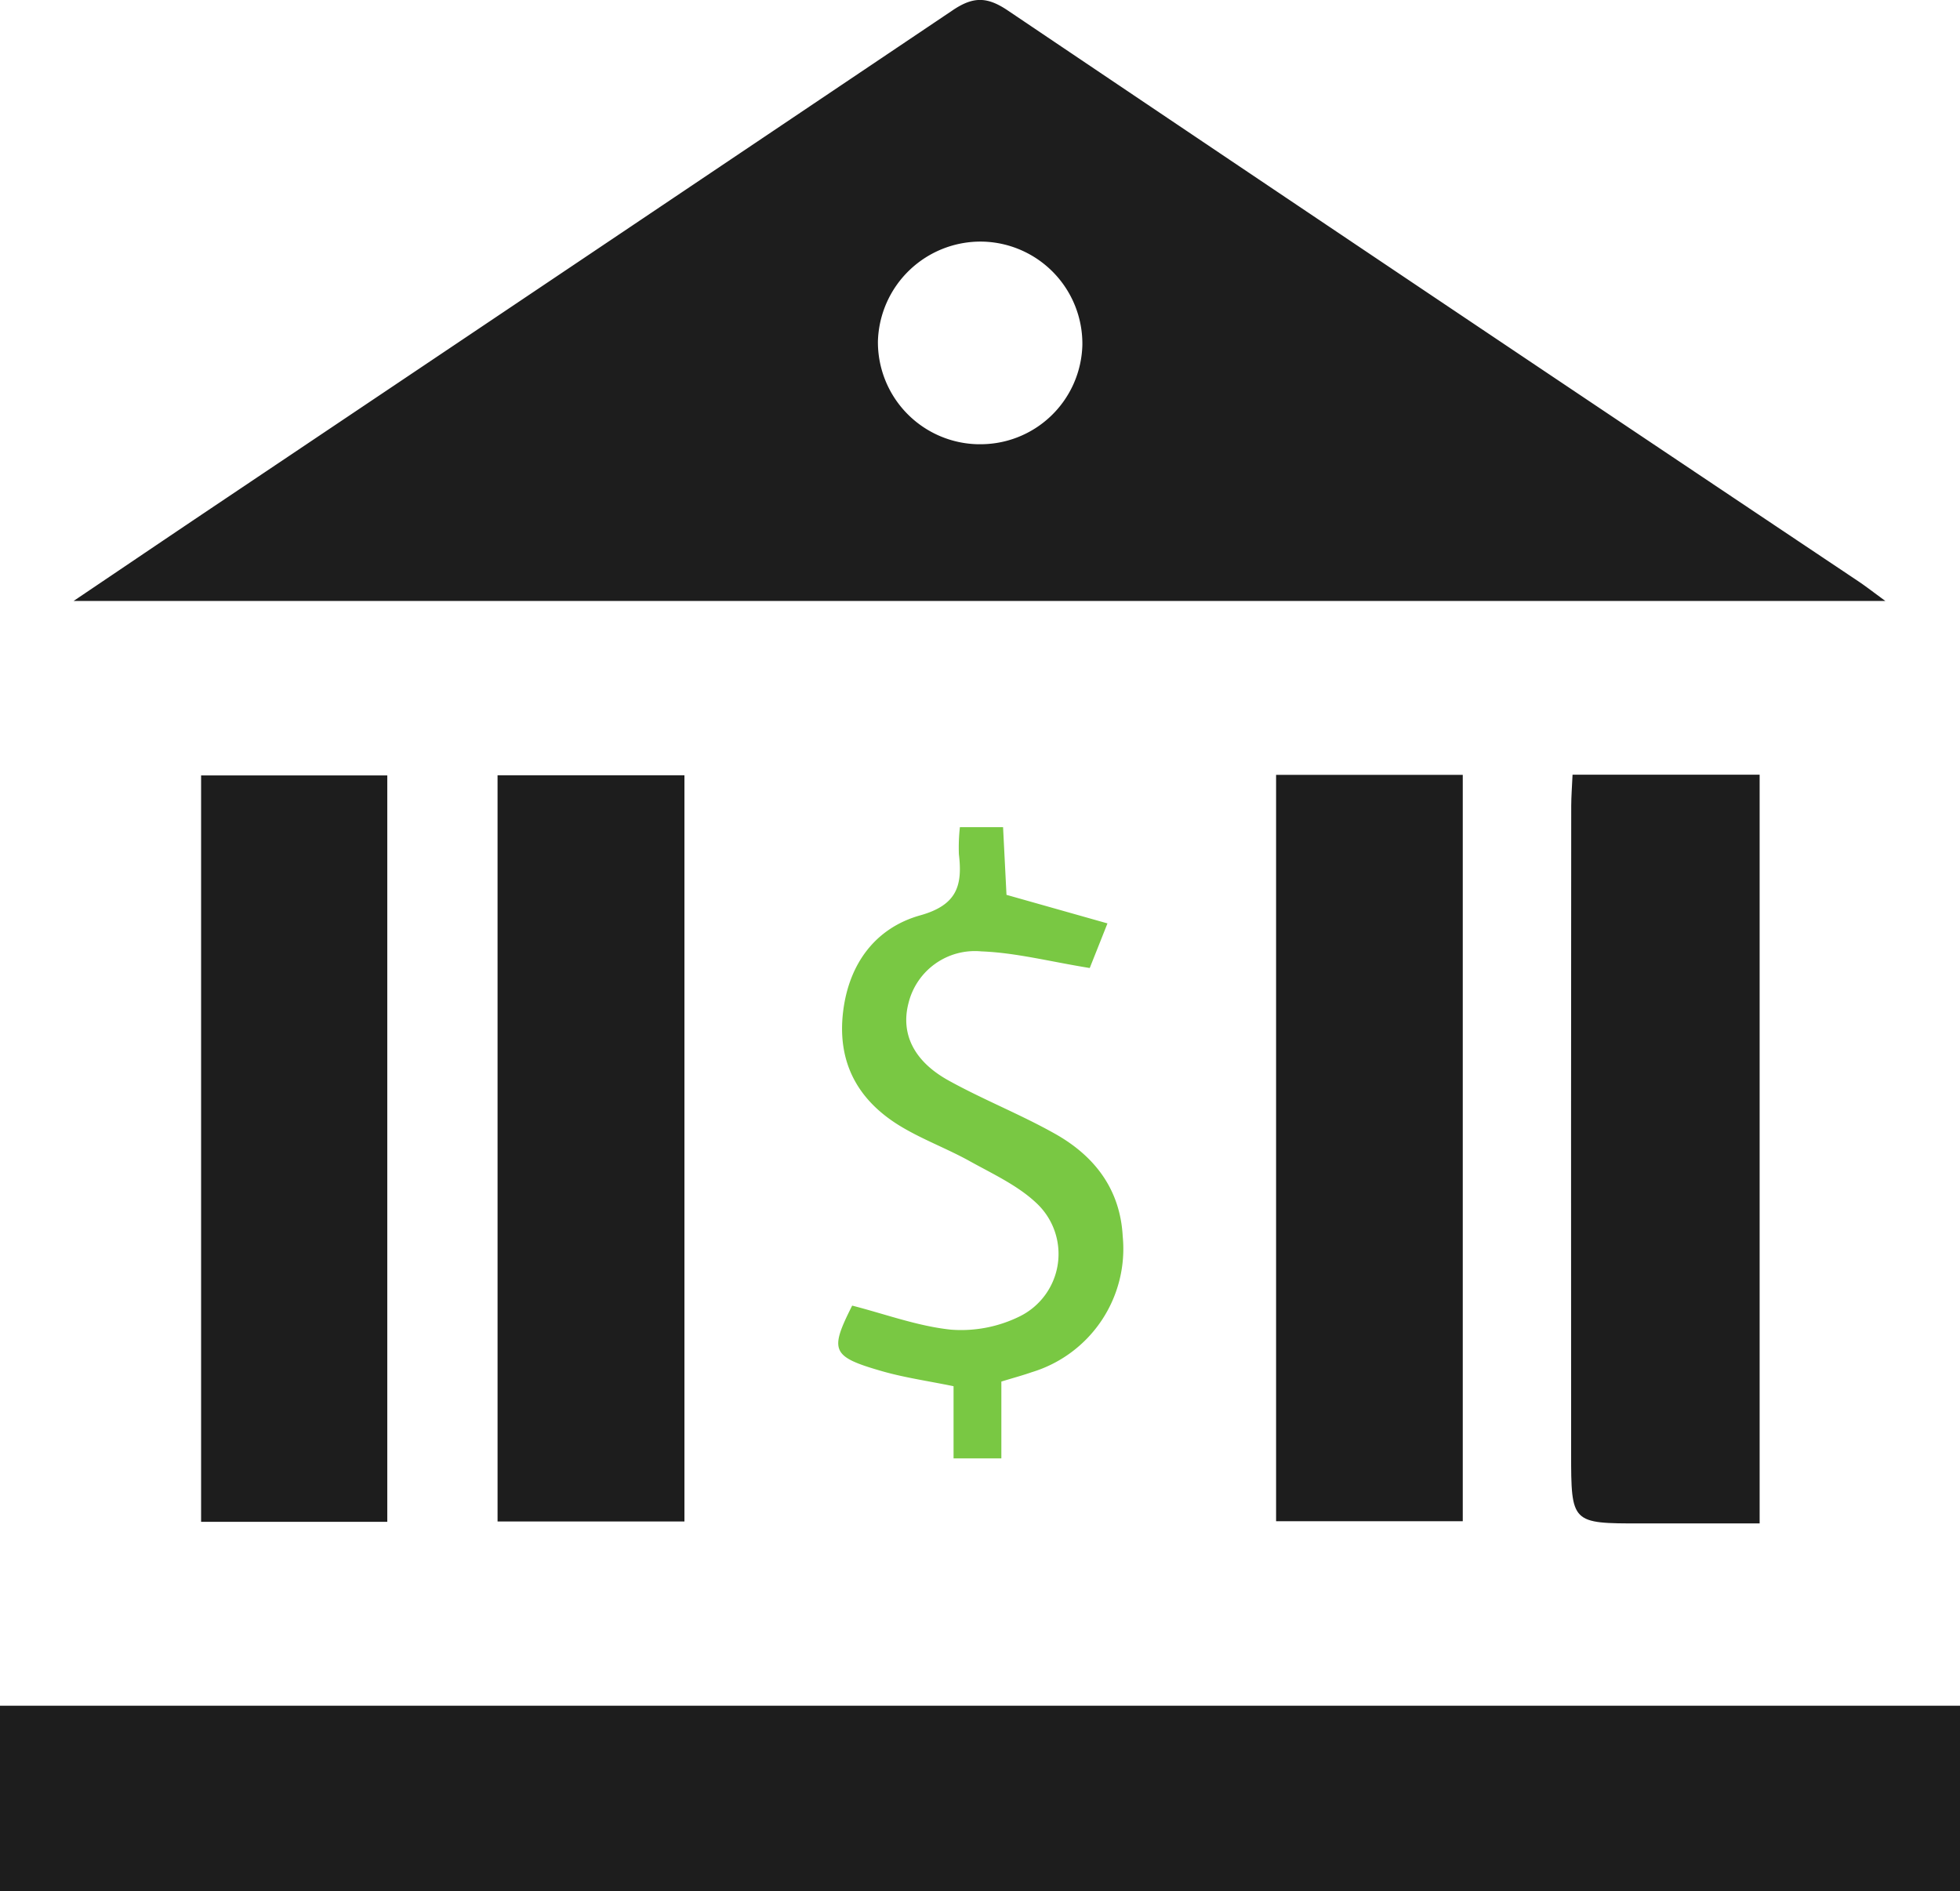<svg xmlns="http://www.w3.org/2000/svg" width="194.756" height="187.911" viewBox="0 0 194.756 187.911"><defs><style>.a{fill:#1d1d1d;}.b{fill:#79c843;}</style></defs><g transform="translate(-5940.317 1091.516)"><path class="a" d="M5953.2-1031.8c4.951-3.338,9.316-6.294,13.693-9.231q36.853-24.717,73.674-49.475c2.061-1.39,3.443-1.328,5.465.034q42.205,28.435,84.514,56.719c.764.512,1.49,1.082,2.682,1.951Zm89.914-15.577a10.118,10.118,0,0,0,10.324-9.882,10.152,10.152,0,0,0-9.977-10.25,10.2,10.2,0,0,0-10.338,9.906A10.146,10.146,0,0,0,6043.115-1047.373Z" transform="translate(-5.571)"/><path class="a" d="M5940.317-774.453v-18.421h194.756v18.421Z" transform="translate(0 -129.152)"/><path class="a" d="M5994.022-955.752v74.166h-18.5v-74.166Z" transform="translate(-15.223 -58.713)"/><path class="a" d="M6027.431-955.78H6046v74.147h-18.568Z" transform="translate(-37.674 -58.701)"/><path class="a" d="M6163.738-955.853h18.549v74.163h-18.549Z" transform="translate(-96.622 -58.669)"/><path class="a" d="M6215.53-955.883h18.59v74.4c-3.971,0-7.893,0-11.816,0-6.885,0-6.912.006-6.916-6.989q-.018-32.158.01-64.316C6215.4-953.722,6215.476-954.653,6215.53-955.883Z" transform="translate(-118.956 -58.656)"/><path class="b" d="M6112.071-932.7c-3.959-.641-7.35-1.524-10.768-1.653a6.791,6.791,0,0,0-7.246,5.162c-.77,2.99.492,5.729,3.973,7.659,3.459,1.918,7.174,3.376,10.619,5.318,3.9,2.2,6.449,5.488,6.7,10.181a12.807,12.807,0,0,1-9.031,13.492c-.887.312-1.8.556-3.029.933v7.634h-4.75v-7.172c-2.541-.523-4.867-.85-7.1-1.491-5.043-1.451-5.236-2.024-2.973-6.519,3.318.852,6.535,2.052,9.838,2.392a13.142,13.142,0,0,0,6.785-1.309,6.915,6.915,0,0,0,1.705-11.251c-1.861-1.768-4.352-2.91-6.643-4.183-2.221-1.234-4.637-2.127-6.812-3.429-4.264-2.554-6.381-6.319-5.777-11.4.568-4.793,3.221-8.352,7.672-9.6,3.678-1.031,4.2-2.986,3.836-6.072a18.134,18.134,0,0,1,.1-2.69h4.289c.115,2.273.232,4.58.34,6.727l10.033,2.837C6113.046-935.145,6112.466-933.692,6112.071-932.7Z" transform="translate(-63.472 -62.628)"/></g></svg>